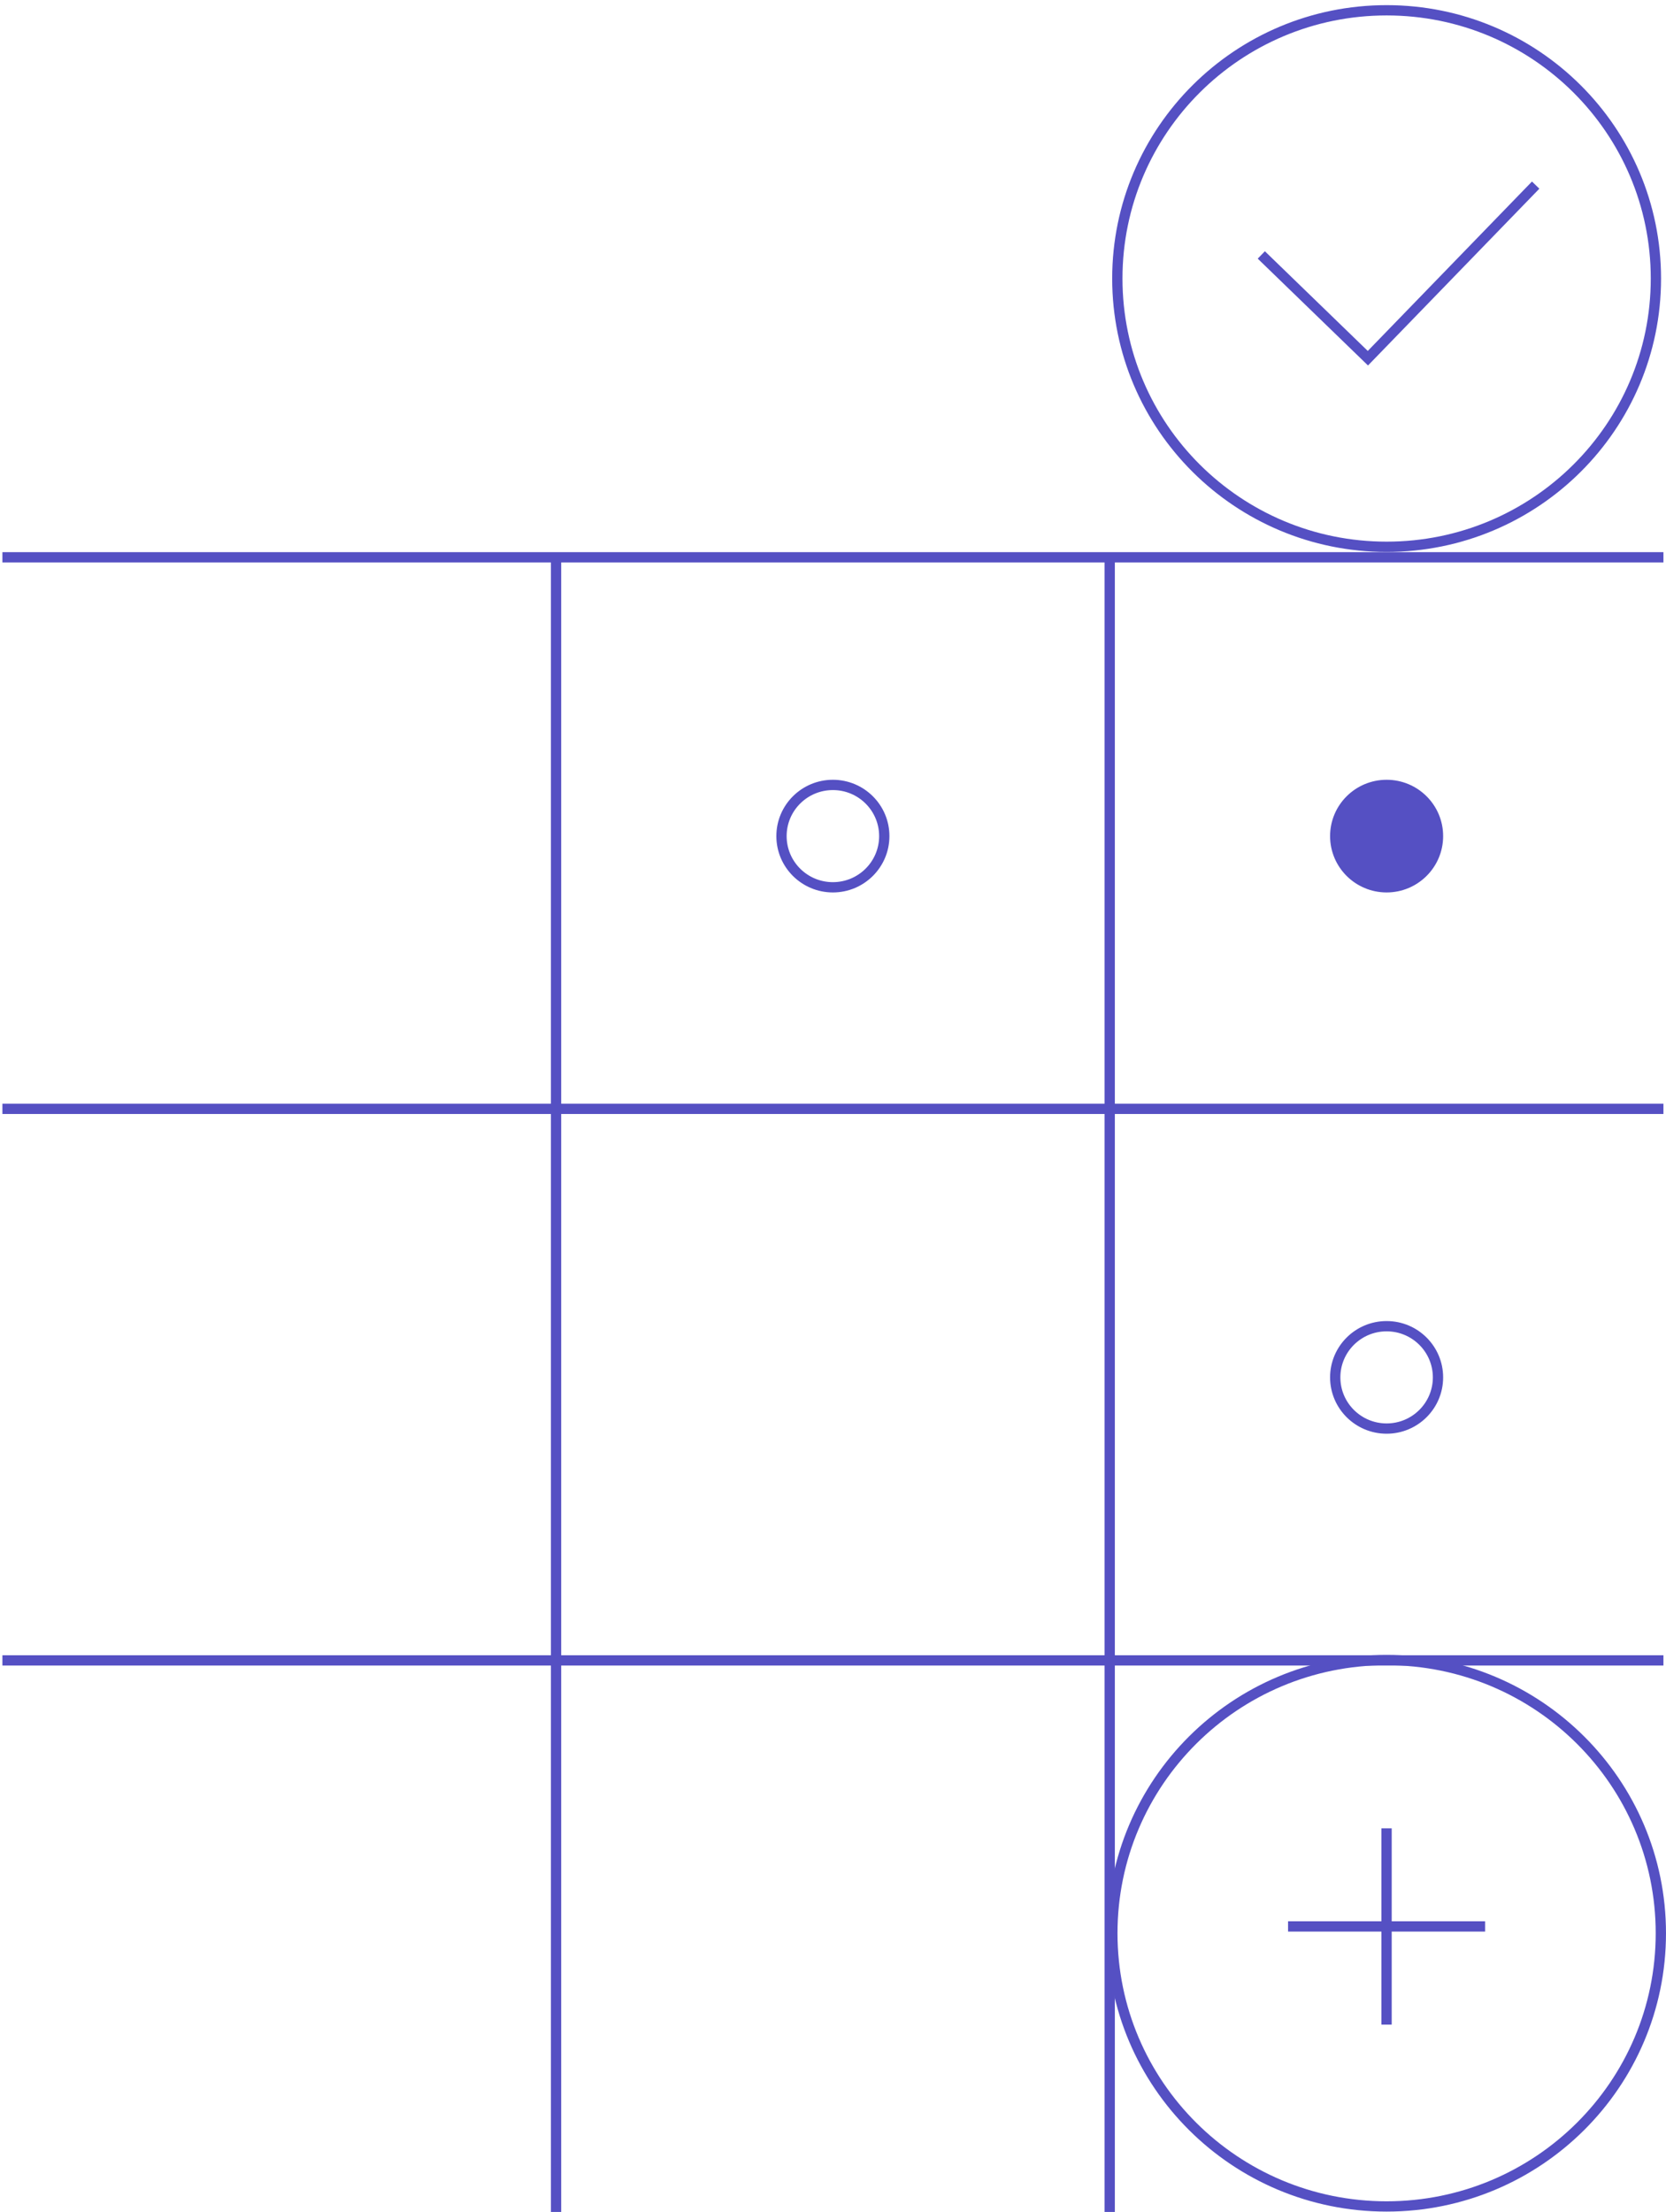 <?xml version="1.0" encoding="UTF-8"?> <svg xmlns="http://www.w3.org/2000/svg" width="162" height="215" viewBox="0 0 162 215" fill="none"><path d="M0.234 161.391H161.751" stroke="#5550C3" stroke-miterlimit="10"></path><path d="M0.234 107.779H161.751" stroke="#5550C3" stroke-miterlimit="10"></path><path d="M0.234 54.17H161.751" stroke="#5550C3" stroke-miterlimit="10"></path><path d="M107.906 54.17V215" stroke="#5550C3" stroke-miterlimit="10"></path><path d="M134.834 53.148C149.296 53.148 161.019 41.475 161.019 27.074C161.019 12.674 149.296 1 134.834 1C120.372 1 108.648 12.674 108.648 27.074C108.648 41.475 120.372 53.148 134.834 53.148Z" stroke="#5550C3" stroke-miterlimit="10"></path><path d="M122.648 24.781L133.012 34.818L149.326 17.992" stroke="#5550C3" stroke-miterlimit="10"></path><path d="M80.989 86.246C83.748 86.246 85.986 84.018 85.986 81.27C85.986 78.522 83.748 76.295 80.989 76.295C78.229 76.295 75.992 78.522 75.992 81.27C75.992 84.018 78.229 86.246 80.989 86.246Z" stroke="#5550C3" stroke-miterlimit="10"></path><path d="M134.833 86.246C137.592 86.246 139.829 84.018 139.829 81.27C139.829 78.522 137.592 76.295 134.833 76.295C132.073 76.295 129.836 78.522 129.836 81.27C129.836 84.018 132.073 86.246 134.833 86.246Z" fill="#5550C3" stroke="#5550C3" stroke-miterlimit="10"></path><path d="M134.833 138.857C137.592 138.857 139.829 136.63 139.829 133.882C139.829 131.134 137.592 128.906 134.833 128.906C132.073 128.906 129.836 131.134 129.836 133.882C129.836 136.63 132.073 138.857 134.833 138.857Z" stroke="#5550C3" stroke-miterlimit="10"></path><path d="M134.828 177.713V196.791" stroke="#5550C3" stroke-miterlimit="10"></path><path d="M125.25 187.25H144.41" stroke="#5550C3" stroke-miterlimit="10"></path><path d="M134.831 214.466C149.559 214.466 161.499 202.577 161.499 187.912C161.499 173.246 149.559 161.357 134.831 161.357C120.103 161.357 108.164 173.246 108.164 187.912C108.164 202.577 120.103 214.466 134.831 214.466Z" stroke="#5550C3" stroke-miterlimit="10"></path><path d="M54.07 54.17V215" stroke="#5550C3" stroke-miterlimit="10"></path></svg> 